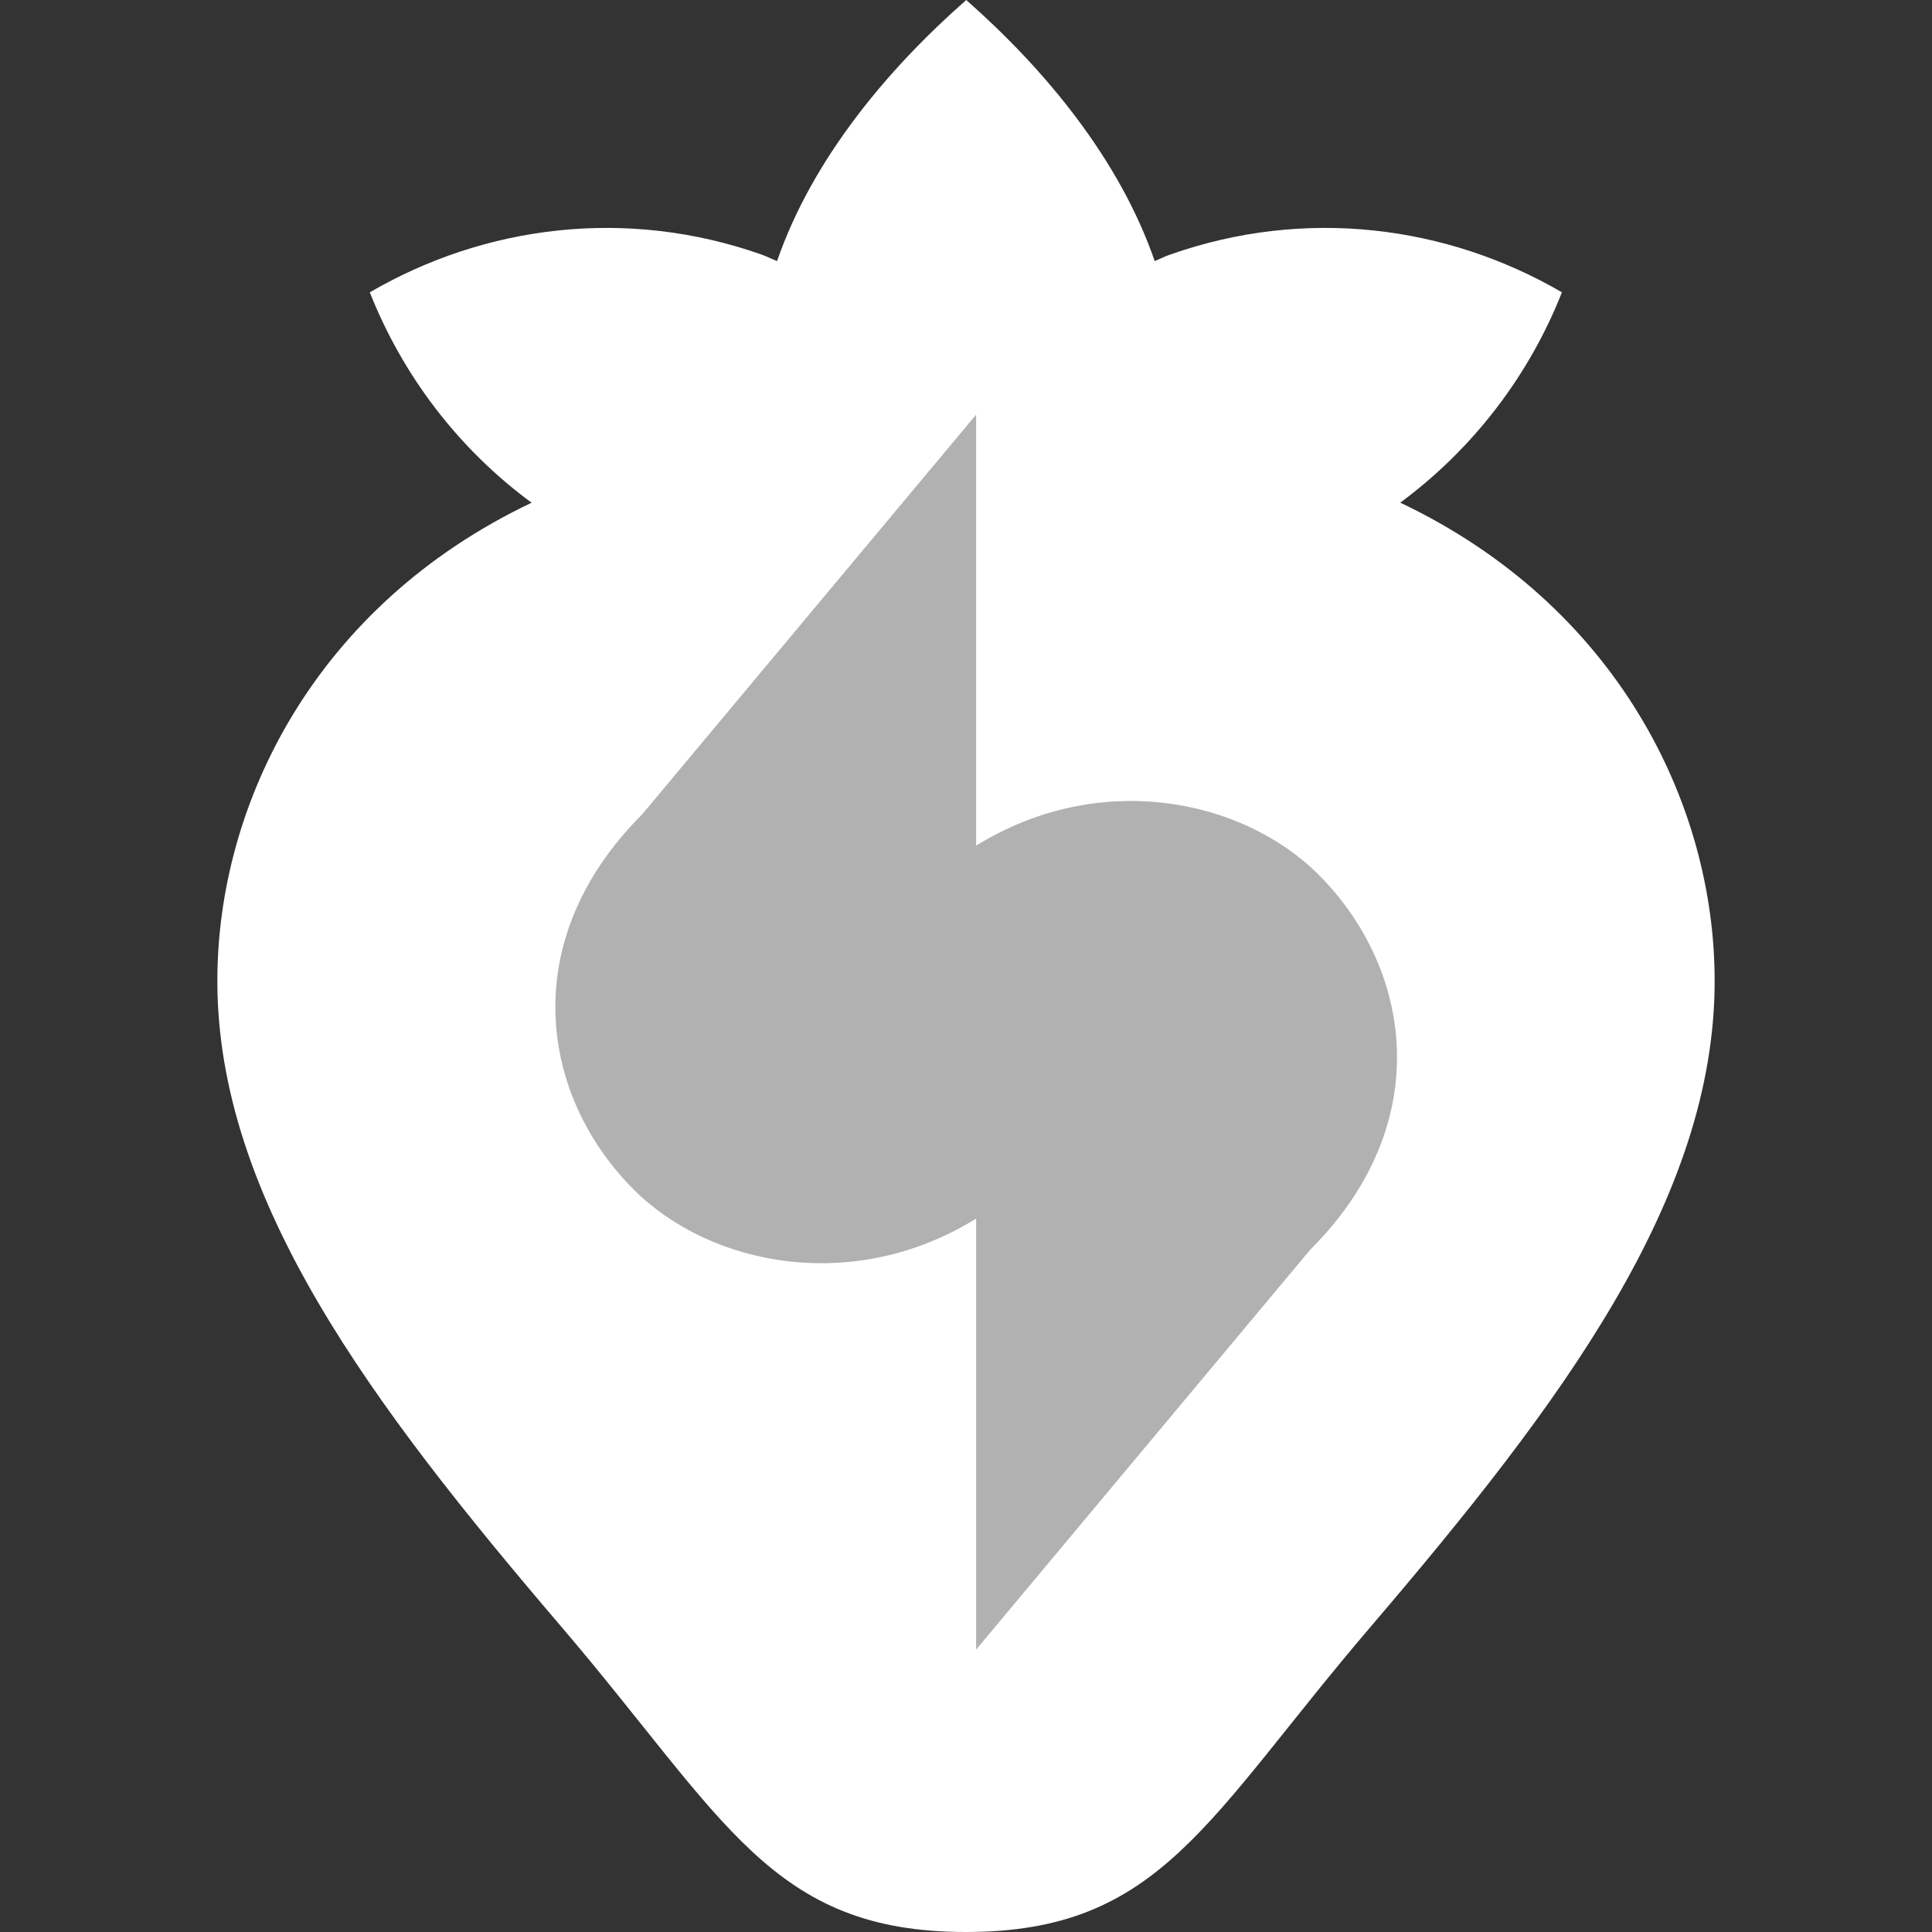 <svg width="80" height="80" viewBox="0 0 80 80" fill="none" xmlns="http://www.w3.org/2000/svg">
<rect x="0" y="0" width="80" height="80" fill="#333333" stroke="none"/>
<path d="M57.978 20.817C61.008 18.577 63.318 15.546 64.676 12.104C59.913 9.33 54.046 8.569 48.452 10.542C48.229 10.614 48.026 10.727 47.813 10.809C46.354 6.586 43.273 2.877 40.01 0C36.747 2.867 33.636 6.586 32.177 10.809C31.964 10.727 31.761 10.624 31.538 10.542C25.944 8.569 20.076 9.33 15.313 12.104C16.672 15.546 18.982 18.587 22.012 20.817C13.104 25.05 9 33.219 9 40.617C9 49.669 15.374 58.145 23.228 67.341C30.028 75.304 31.913 80 40 80C48.087 80 49.962 75.304 56.772 67.341C64.626 58.145 71 49.669 71 40.617C71 33.219 66.896 25.05 57.988 20.817H57.978Z" fill="white"/>
<path d="M54.599 36.218C51.444 33.063 45.516 31.861 40.42 35.016V17.168L26.59 33.721C21.339 38.971 22.387 45.403 26.24 49.256C29.395 52.411 35.323 53.613 40.42 50.459V68.306L54.249 51.753C59.51 46.503 58.452 40.071 54.599 36.218Z" fill="#B1B1B1"/>
</svg>
